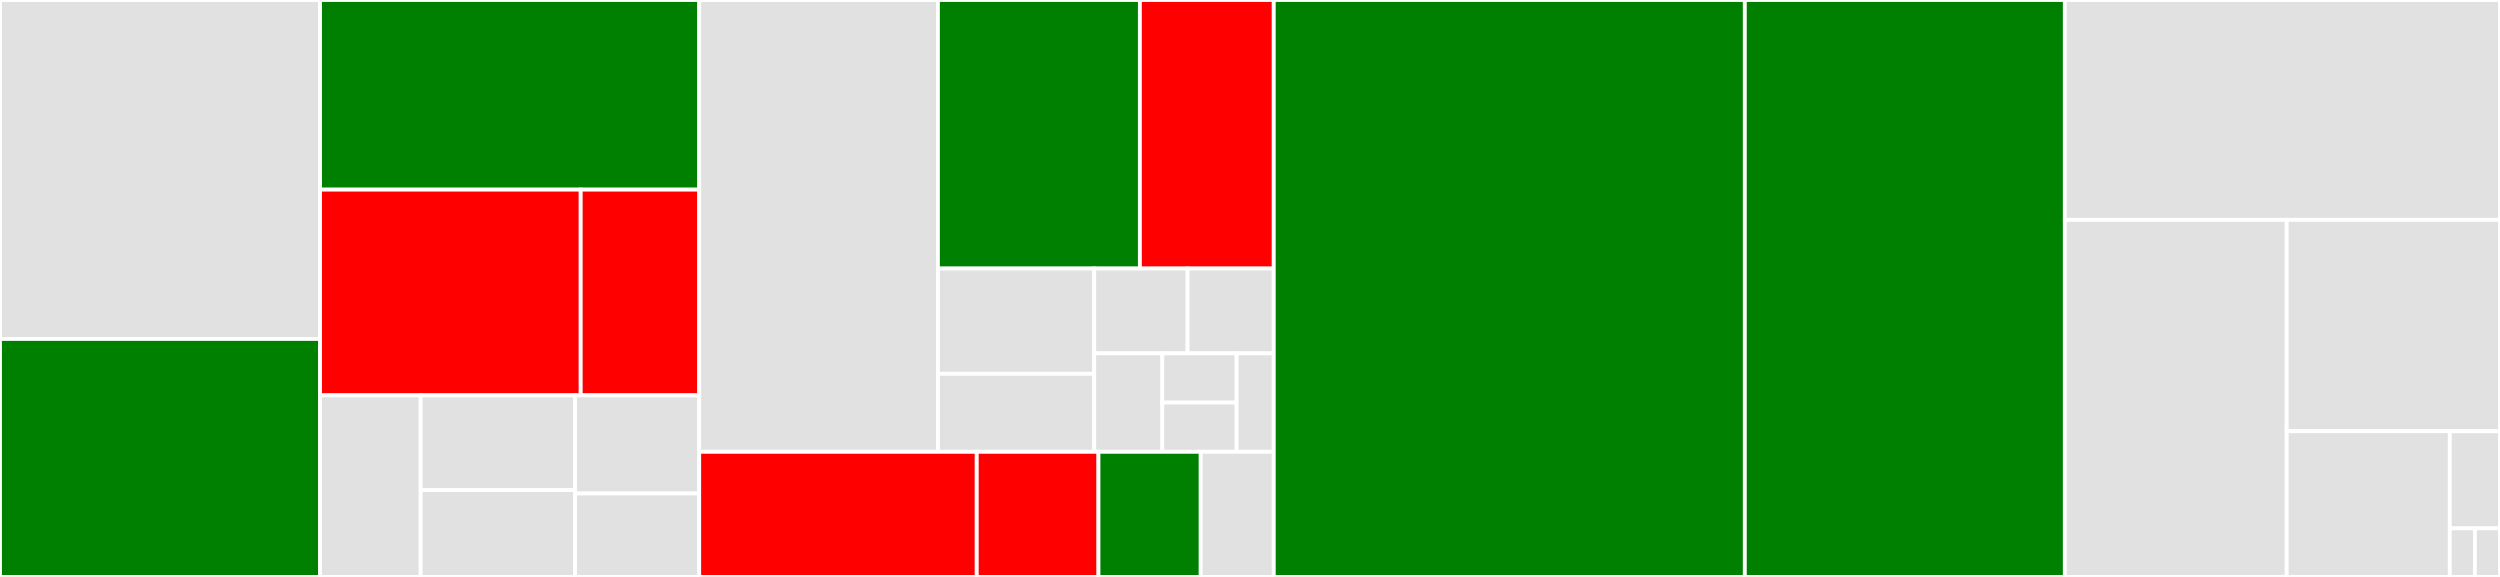<svg baseProfile="full" width="650" height="150" viewBox="0 0 650 150" version="1.1"
xmlns="http://www.w3.org/2000/svg" xmlns:ev="http://www.w3.org/2001/xml-events"
xmlns:xlink="http://www.w3.org/1999/xlink">

<rect x="0" y="0" width="650" height="150" fill="#333333" stroke="none"/>

<style>rect.s{mask:url(#mask);}</style>
<defs>
  <pattern id="white" width="4" height="4" patternUnits="userSpaceOnUse" patternTransform="rotate(45)">
    <rect width="2" height="2" transform="translate(0,0)" fill="white"></rect>
  </pattern>
  <mask id="mask">
    <rect x="0" y="0" width="100%" height="100%" fill="url(#white)"></rect>
  </mask>
</defs>

<rect x="0" y="0" width="83.207" height="88.119" fill="#e1e1e1" stroke="white" stroke-width="1" class=" tooltipped" data-content="x/cronos/keeper/evm_log_handlers.go"><title>x/cronos/keeper/evm_log_handlers.go</title></rect>
<rect x="0" y="88.119" width="83.207" height="61.881" fill="green" stroke="white" stroke-width="1" class=" tooltipped" data-content="x/cronos/keeper/ibc.go"><title>x/cronos/keeper/ibc.go</title></rect>
<rect x="83.207" y="0" width="98.585" height="49.304" fill="green" stroke="white" stroke-width="1" class=" tooltipped" data-content="x/cronos/keeper/evm.go"><title>x/cronos/keeper/evm.go</title></rect>
<rect x="83.207" y="49.304" width="67.777" height="53.482" fill="red" stroke="white" stroke-width="1" class=" tooltipped" data-content="x/cronos/keeper/keeper.go"><title>x/cronos/keeper/keeper.go</title></rect>
<rect x="150.984" y="49.304" width="30.808" height="53.482" fill="red" stroke="white" stroke-width="1" class=" tooltipped" data-content="x/cronos/keeper/msg_server.go"><title>x/cronos/keeper/msg_server.go</title></rect>
<rect x="83.207" y="102.786" width="26.173" height="47.214" fill="#e1e1e1" stroke="white" stroke-width="1" class=" tooltipped" data-content="x/cronos/keeper/hooks.go"><title>x/cronos/keeper/hooks.go</title></rect>
<rect x="109.38" y="102.786" width="40.132" height="24.634" fill="#e1e1e1" stroke="white" stroke-width="1" class=" tooltipped" data-content="x/cronos/keeper/grpc_query.go"><title>x/cronos/keeper/grpc_query.go</title></rect>
<rect x="109.38" y="127.419" width="40.132" height="22.581" fill="#e1e1e1" stroke="white" stroke-width="1" class=" tooltipped" data-content="x/cronos/keeper/params.go"><title>x/cronos/keeper/params.go</title></rect>
<rect x="149.511" y="102.786" width="32.28" height="25.521" fill="#e1e1e1" stroke="white" stroke-width="1" class=" tooltipped" data-content="x/cronos/keeper/evmhooks.go"><title>x/cronos/keeper/evmhooks.go</title></rect>
<rect x="149.511" y="128.307" width="32.28" height="21.693" fill="#e1e1e1" stroke="white" stroke-width="1" class=" tooltipped" data-content="x/cronos/keeper/ibc_hooks.go"><title>x/cronos/keeper/ibc_hooks.go</title></rect>
<rect x="181.791" y="0" width="62.069" height="117.463" fill="#e1e1e1" stroke="white" stroke-width="1" class=" tooltipped" data-content="x/cronos/types/query.pb.gw.go"><title>x/cronos/types/query.pb.gw.go</title></rect>
<rect x="243.861" y="0" width="52.509" height="69.818" fill="green" stroke="white" stroke-width="1" class=" tooltipped" data-content="x/cronos/types/messages.go"><title>x/cronos/types/messages.go</title></rect>
<rect x="296.37" y="0" width="34.809" height="69.818" fill="red" stroke="white" stroke-width="1" class=" tooltipped" data-content="x/cronos/types/params.go"><title>x/cronos/types/params.go</title></rect>
<rect x="243.861" y="69.818" width="40.633" height="27.371" fill="#e1e1e1" stroke="white" stroke-width="1" class=" tooltipped" data-content="x/cronos/types/proposal.go"><title>x/cronos/types/proposal.go</title></rect>
<rect x="243.861" y="97.188" width="40.633" height="20.275" fill="#e1e1e1" stroke="white" stroke-width="1" class=" tooltipped" data-content="x/cronos/types/contracts.go"><title>x/cronos/types/contracts.go</title></rect>
<rect x="284.494" y="69.818" width="24.276" height="22.058" fill="#e1e1e1" stroke="white" stroke-width="1" class=" tooltipped" data-content="x/cronos/types/events.go"><title>x/cronos/types/events.go</title></rect>
<rect x="308.77" y="69.818" width="22.409" height="22.058" fill="#e1e1e1" stroke="white" stroke-width="1" class=" tooltipped" data-content="x/cronos/types/genesis.go"><title>x/cronos/types/genesis.go</title></rect>
<rect x="284.494" y="91.876" width="17.708" height="25.588" fill="#e1e1e1" stroke="white" stroke-width="1" class=" tooltipped" data-content="x/cronos/types/codec.go"><title>x/cronos/types/codec.go</title></rect>
<rect x="302.202" y="91.876" width="19.318" height="12.794" fill="#e1e1e1" stroke="white" stroke-width="1" class=" tooltipped" data-content="x/cronos/types/keys.go"><title>x/cronos/types/keys.go</title></rect>
<rect x="302.202" y="104.669" width="19.318" height="12.794" fill="#e1e1e1" stroke="white" stroke-width="1" class=" tooltipped" data-content="x/cronos/types/types.go"><title>x/cronos/types/types.go</title></rect>
<rect x="321.52" y="91.876" width="9.659" height="25.588" fill="#e1e1e1" stroke="white" stroke-width="1" class=" tooltipped" data-content="x/cronos/types/tracer.go"><title>x/cronos/types/tracer.go</title></rect>
<rect x="181.791" y="117.463" width="72.162" height="32.537" fill="red" stroke="white" stroke-width="1" class=" tooltipped" data-content="x/cronos/module.go"><title>x/cronos/module.go</title></rect>
<rect x="253.953" y="117.463" width="31.65" height="32.537" fill="red" stroke="white" stroke-width="1" class=" tooltipped" data-content="x/cronos/genesis.go"><title>x/cronos/genesis.go</title></rect>
<rect x="285.603" y="117.463" width="26.586" height="32.537" fill="green" stroke="white" stroke-width="1" class=" tooltipped" data-content="x/cronos/handler.go"><title>x/cronos/handler.go</title></rect>
<rect x="312.189" y="117.463" width="18.99" height="32.537" fill="#e1e1e1" stroke="white" stroke-width="1" class=" tooltipped" data-content="x/cronos/proposal_handler.go"><title>x/cronos/proposal_handler.go</title></rect>
<rect x="331.179" y="0" width="122.476" height="150.0" fill="green" stroke="white" stroke-width="1" class=" tooltipped" data-content="app/app.go"><title>app/app.go</title></rect>
<rect x="453.654" y="0" width="83.207" height="150.0" fill="green" stroke="white" stroke-width="1" class=" tooltipped" data-content="app/test_helpers.go"><title>app/test_helpers.go</title></rect>
<rect x="536.861" y="0" width="113.139" height="57.16" fill="#e1e1e1" stroke="white" stroke-width="1" class=" tooltipped" data-content="app/state.go"><title>app/state.go</title></rect>
<rect x="536.861" y="57.16" width="57.679" height="92.84" fill="#e1e1e1" stroke="white" stroke-width="1" class=" tooltipped" data-content="app/export.go"><title>app/export.go</title></rect>
<rect x="594.54" y="57.16" width="55.46" height="54.961" fill="#e1e1e1" stroke="white" stroke-width="1" class=" tooltipped" data-content="app/utils.go"><title>app/utils.go</title></rect>
<rect x="594.54" y="112.121" width="42.411" height="37.879" fill="#e1e1e1" stroke="white" stroke-width="1" class=" tooltipped" data-content="app/config.go"><title>app/config.go</title></rect>
<rect x="636.951" y="112.121" width="13.049" height="25.252" fill="#e1e1e1" stroke="white" stroke-width="1" class=" tooltipped" data-content="app/prefix.go"><title>app/prefix.go</title></rect>
<rect x="636.951" y="137.374" width="6.525" height="12.626" fill="#e1e1e1" stroke="white" stroke-width="1" class=" tooltipped" data-content="app/genesis.go"><title>app/genesis.go</title></rect>
<rect x="643.475" y="137.374" width="6.525" height="12.626" fill="#e1e1e1" stroke="white" stroke-width="1" class=" tooltipped" data-content="app/encoding.go"><title>app/encoding.go</title></rect>
</svg>